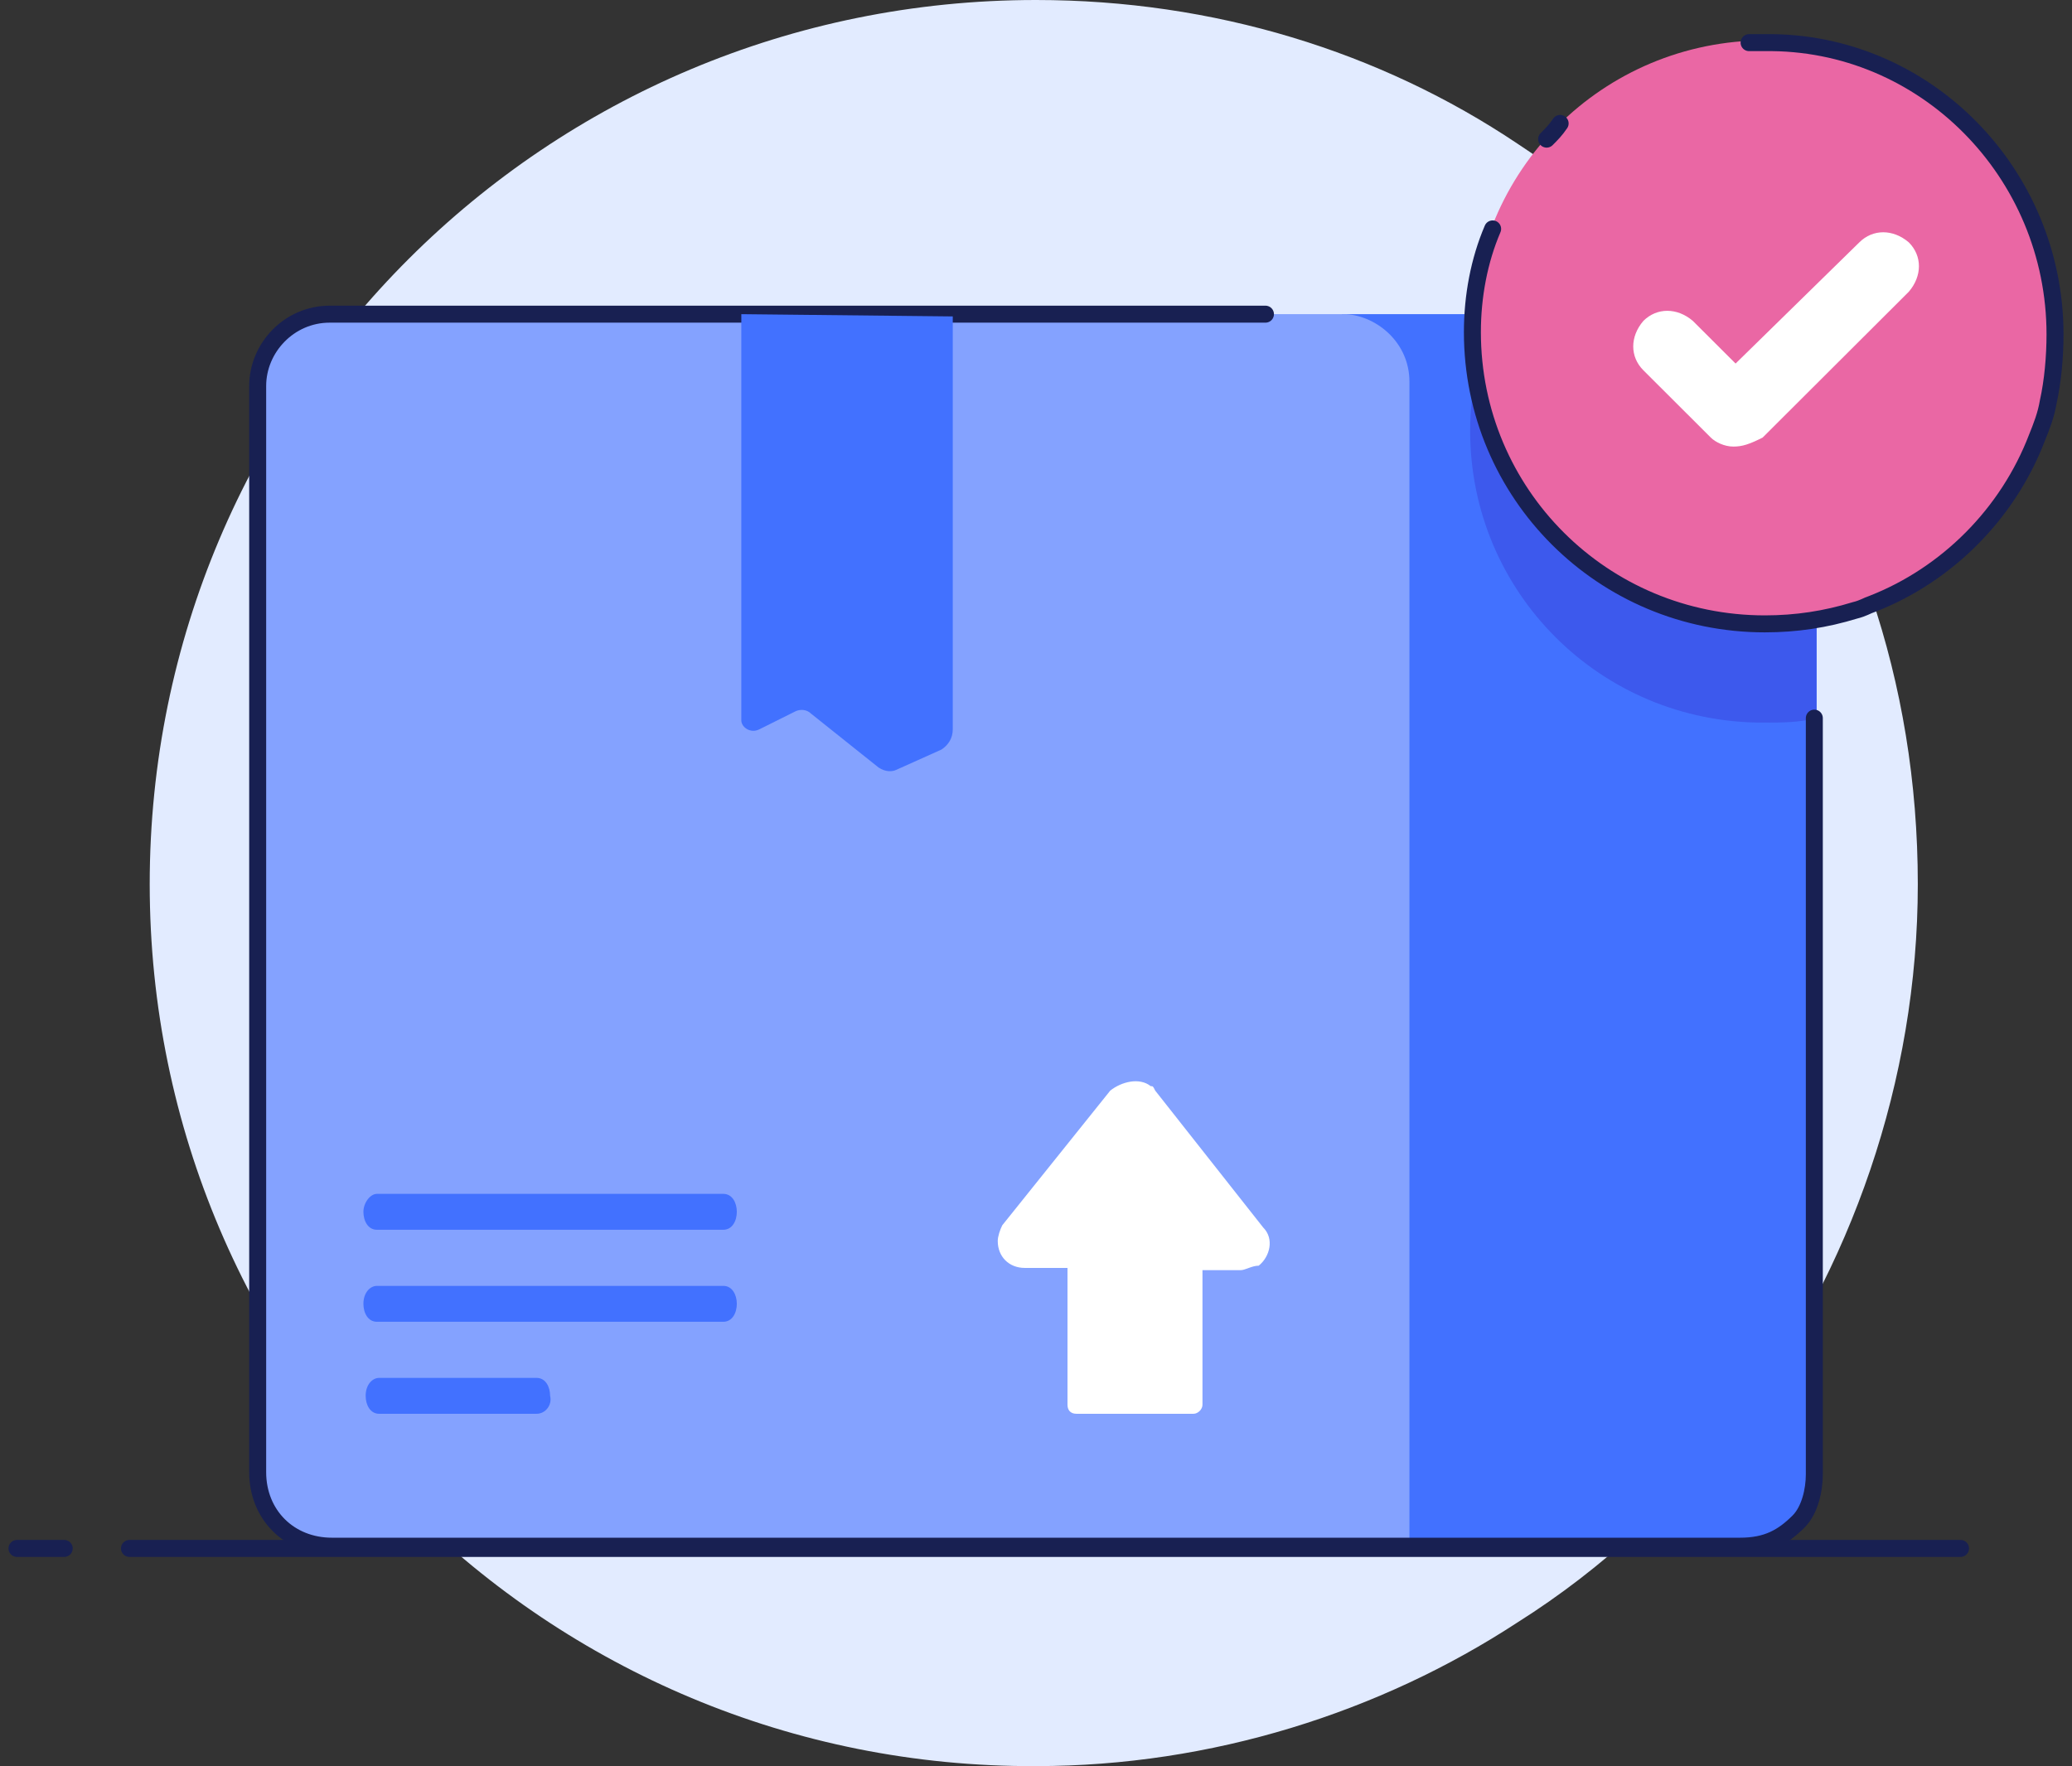 <svg xmlns="http://www.w3.org/2000/svg" width="122" height="104" viewBox="0 0 122 104" fill="none"><rect x="0" y="0" width="122" height="104" fill="#333333" stroke="none"/><path d="M112.921 52.066C112.921 63.695 108.947 74.795 102.457 83.517C98.749 88.274 94.378 92.371 89.344 95.542C81.265 100.828 71.331 103.999 61 103.999C32.258 104.132 8.815 80.874 8.815 52.066C8.815 23.258 32.126 0 61 0C71.464 0 81.265 3.039 89.344 8.457C94.378 11.761 98.749 15.726 102.457 20.483C109.08 29.337 112.921 40.04 112.921 52.066Z" fill="#E2EBFF"></path><path d="M106.96 22.861V86.82C106.96 87.613 106.828 88.274 106.431 88.935C106.298 89.199 106.166 89.463 105.901 89.595L105.636 89.86C104.841 90.653 103.782 91.181 102.457 91.181H82.855L79.013 18.5H102.59C104.974 18.633 106.96 20.351 106.96 22.861Z" fill="#4271FF"></path><path d="M106.96 22.861V42.287C105.901 42.551 104.974 42.551 103.782 42.551C94.245 42.551 86.563 34.887 86.563 25.372C86.563 22.994 87.093 20.747 87.888 18.765H102.589C104.974 18.633 106.96 20.351 106.96 22.861Z" fill="#3D59ED"></path><path d="M82.987 22.465V91.181H19.675C17.159 91.181 15.305 89.331 15.305 86.82V22.729C15.305 20.483 17.159 18.5 19.543 18.5H79.278C81.132 18.633 82.987 20.218 82.987 22.465Z" fill="#84A2FF"></path><path d="M74.51 18.5H19.41C17.026 18.5 15.172 20.483 15.172 22.729V86.688C15.172 89.199 17.026 91.049 19.543 91.049H82.854H102.457C104.046 91.049 104.973 90.52 105.901 89.595C106.563 88.935 106.828 87.745 106.828 86.82V42.287" stroke="#182052" stroke-miterlimit="10" stroke-linecap="round" stroke-linejoin="round"></path><path d="M42.59 72.416H22.192C21.662 72.416 21.398 71.888 21.398 71.359C21.398 70.831 21.795 70.302 22.192 70.302H42.59C43.119 70.302 43.384 70.831 43.384 71.359C43.384 71.888 43.119 72.416 42.59 72.416Z" fill="#4271FF"></path><path d="M42.59 77.834H22.192C21.662 77.834 21.398 77.306 21.398 76.777C21.398 76.117 21.795 75.72 22.192 75.72H42.59C43.119 75.72 43.384 76.249 43.384 76.777C43.384 77.306 43.119 77.834 42.59 77.834Z" fill="#4271FF"></path><path d="M31.596 83.252H22.325C21.795 83.252 21.53 82.724 21.53 82.195C21.53 81.534 21.927 81.138 22.325 81.138H31.596C32.126 81.138 32.391 81.667 32.391 82.195C32.523 82.724 32.126 83.252 31.596 83.252Z" fill="#4271FF"></path><path d="M56.099 18.633V42.948C56.099 43.476 55.834 43.873 55.437 44.137L52.788 45.326C52.523 45.458 52.126 45.458 51.728 45.194L47.755 42.023C47.49 41.758 47.093 41.758 46.828 41.891L44.709 42.948C44.179 43.212 43.649 42.816 43.649 42.419V18.5L56.099 18.633Z" fill="#4271FF"></path><path d="M121 19.69C121 21.011 120.868 22.465 120.603 23.654C120.47 24.447 120.205 25.108 119.94 25.769C118.219 30.262 114.642 33.83 110.272 35.547C109.874 35.68 109.742 35.812 109.212 35.944C107.49 36.472 105.768 36.737 103.914 36.737C94.377 36.737 86.695 29.072 86.695 19.558C86.695 10.043 94.377 2.379 103.914 2.379C113.318 2.379 121 10.175 121 19.69Z" fill="#EA67A4"></path><path d="M102.987 2.511C103.252 2.511 103.649 2.511 103.914 2.511C113.318 2.379 121 10.175 121 19.69C121 21.011 120.868 22.465 120.603 23.654C120.47 24.447 120.205 25.108 119.94 25.769C118.219 30.262 114.642 33.83 110.272 35.547C109.874 35.68 109.742 35.812 109.212 35.944C107.49 36.472 105.768 36.737 103.914 36.737C94.377 36.737 86.695 29.072 86.695 19.558C86.695 17.443 87.093 15.329 87.887 13.479" stroke="#182052" stroke-miterlimit="10" stroke-linecap="round" stroke-linejoin="round"></path><path d="M91.066 8.193C91.331 7.929 91.596 7.665 91.861 7.268" stroke="#182052" stroke-miterlimit="10" stroke-linecap="round" stroke-linejoin="round"></path><path d="M102.06 26.297C101.53 26.297 101 26.033 100.735 25.769L96.762 21.804C95.967 21.011 95.967 19.822 96.762 18.897C97.556 18.104 98.749 18.104 99.676 18.897L102.192 21.408L109.477 14.272C110.272 13.479 111.464 13.479 112.391 14.272C113.186 15.065 113.186 16.254 112.391 17.179L103.782 25.769C102.987 26.165 102.59 26.297 102.06 26.297Z" fill="white"></path><path d="M59.014 72.152C58.881 72.416 58.748 72.813 58.748 73.077C58.748 74.002 59.411 74.663 60.338 74.663H62.855V82.724C62.855 82.988 62.987 83.252 63.384 83.252H70.272C70.537 83.252 70.802 82.988 70.802 82.724V74.795H73.053C73.318 74.795 73.715 74.531 74.113 74.531C74.775 74.002 75.04 72.945 74.378 72.284L68.02 64.223C67.888 63.959 67.888 63.959 67.755 63.959C67.093 63.43 66.033 63.695 65.371 64.223L59.014 72.152Z" fill="white"></path><path d="M7.623 91.181H115.437" stroke="#182052" stroke-miterlimit="10" stroke-linecap="round" stroke-linejoin="round"></path><path d="M1 91.181H3.781" stroke="#182052" stroke-miterlimit="10" stroke-linecap="round" stroke-linejoin="round"></path></svg>